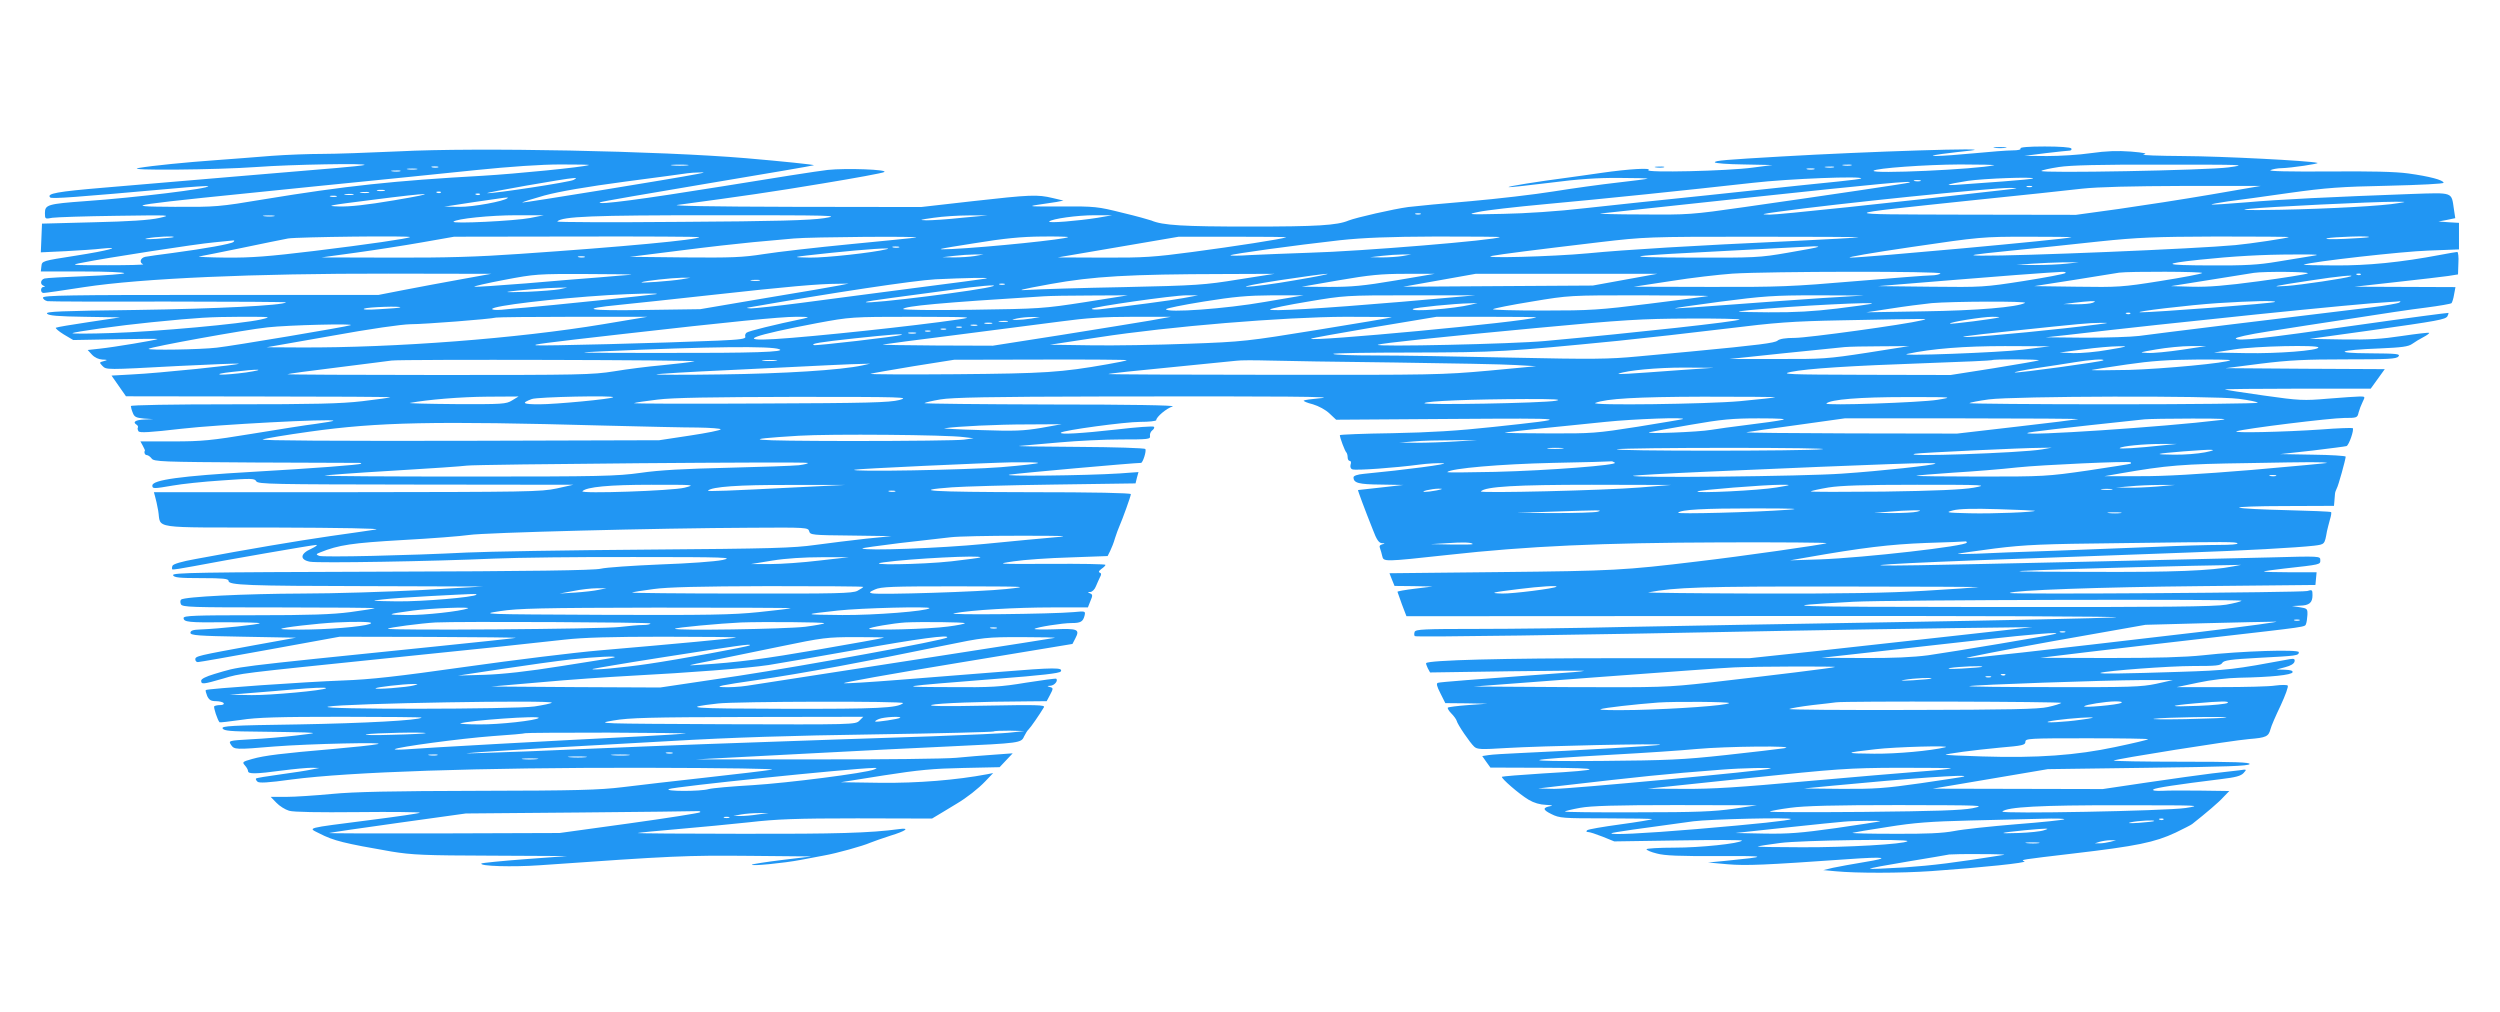 <?xml version="1.0" standalone="no"?>
<!DOCTYPE svg PUBLIC "-//W3C//DTD SVG 20010904//EN"
 "http://www.w3.org/TR/2001/REC-SVG-20010904/DTD/svg10.dtd">
<svg version="1.0" xmlns="http://www.w3.org/2000/svg"
 width="1280pt" height="518pt" viewBox="0 0 1280 518"
 preserveAspectRatio="xMidYMid meet">
<g transform="translate(0,518) scale(0.1,-0.1)"
fill="#2196f3" stroke="none">
<path d="M10213 4423 c15 -2 39 -2 55 0 15 2 2 4 -28 4 -30 0 -43 -2 -27 -4z"/>
<path d="M10345 4420 c4 -6 -12 -10 -42 -10 -26 0 -115 -7 -198 -15 -168 -16
-277 -19 -160 -3 39 5 104 13 145 17 147 17 -538 -5 -965 -30 -293 -17 -345
-21 -345 -30 0 -5 66 -10 148 -11 l147 -3 -100 -13 c-130 -18 -556 -27 -535
-13 19 13 -101 6 -240 -14 -52 -8 -129 -18 -170 -24 -167 -22 -309 -45 -306
-49 2 -2 96 8 209 22 145 19 249 26 358 25 85 0 150 -2 144 -4 -5 -2 -75 -11
-155 -20 -80 -9 -226 -29 -325 -45 -99 -16 -290 -38 -425 -50 -135 -11 -279
-25 -320 -30 -75 -10 -267 -54 -305 -69 -59 -25 -163 -31 -505 -31 -342 0
-447 6 -505 31 -11 4 -78 23 -150 40 -124 31 -138 33 -315 32 -149 -1 -172 0
-120 8 36 5 81 12 100 15 l35 7 -55 13 c-79 19 -115 17 -410 -16 l-264 -30
-656 1 c-419 1 -632 5 -590 10 328 44 487 67 744 110 164 27 305 53 313 58 24
13 -195 21 -289 11 -46 -5 -289 -43 -539 -84 -410 -66 -643 -97 -628 -82 3 3
250 46 549 96 299 50 545 92 547 94 3 3 -161 20 -347 36 -439 37 -1377 56
-1780 35 -151 -7 -327 -13 -390 -13 -63 0 -180 -4 -260 -10 -80 -7 -208 -16
-285 -22 -154 -11 -325 -28 -395 -40 -83 -14 399 -10 605 5 174 13 578 20 550
10 -5 -2 -68 -9 -140 -15 -71 -6 -312 -26 -535 -45 -223 -19 -520 -44 -660
-56 -238 -20 -293 -30 -273 -50 8 -8 127 1 632 46 95 9 175 14 177 12 12 -12
-372 -59 -631 -77 -190 -14 -205 -18 -205 -61 0 -31 1 -31 38 -24 20 3 168 8
327 10 280 4 288 4 220 -11 -47 -11 -156 -18 -335 -22 l-265 -7 -3 -74 -3 -73
128 6 c70 4 153 9 183 13 115 12 35 -10 -132 -36 -173 -27 -173 -27 -176 -54
l-3 -27 216 0 c119 0 214 -4 211 -9 -3 -4 -92 -11 -198 -15 -106 -4 -201 -9
-210 -12 -21 -6 -24 -30 -5 -37 9 -4 9 -6 0 -6 -17 -1 -17 -31 0 -31 8 0 101
13 208 30 295 45 871 70 1557 69 l527 -1 -160 -29 c-88 -16 -218 -40 -289 -54
l-128 -25 -859 0 c-725 0 -859 -2 -859 -14 0 -7 10 -15 23 -18 12 -2 293 -3
625 -2 331 0 600 -2 597 -4 -16 -16 -357 -33 -768 -39 -391 -5 -466 -8 -456
-19 8 -10 55 -14 193 -16 l181 -3 -160 -24 c-88 -13 -164 -26 -169 -29 -4 -2
14 -18 40 -34 l49 -29 218 4 c119 2 216 3 214 1 -5 -5 -227 -42 -295 -49 l-63
-7 22 -24 c14 -15 35 -24 53 -25 28 -1 29 -2 7 -8 -23 -6 -23 -7 -7 -24 21
-21 15 -21 387 -1 165 8 305 14 311 12 15 -5 -414 -49 -544 -55 l-107 -6 37
-53 37 -53 679 -1 c374 0 677 -2 675 -4 -2 -2 -67 -11 -143 -20 -110 -13 -248
-16 -662 -16 -318 0 -524 -4 -524 -9 0 -5 4 -21 10 -35 8 -21 17 -25 57 -29
l48 -3 -47 -2 c-45 -2 -61 -13 -38 -27 6 -4 8 -10 6 -14 -3 -4 -1 -12 3 -19 5
-9 58 -6 222 13 183 21 766 52 776 41 2 -2 -38 -9 -89 -16 -51 -6 -199 -30
-328 -51 -207 -34 -255 -39 -403 -39 l-168 0 12 -22 c7 -13 12 -24 11 -25 -6
-9 0 -23 9 -23 7 0 18 -8 25 -17 11 -17 50 -18 531 -21 285 -1 524 -2 532 -2
8 0 12 -2 10 -4 -6 -6 -247 -24 -559 -42 -364 -21 -510 -41 -510 -70 0 -17 6
-17 105 0 44 8 156 20 249 26 153 11 170 11 178 -4 8 -15 81 -16 816 -17 l807
-1 -85 -19 c-79 -17 -149 -18 -1074 -19 l-988 0 6 -22 c4 -13 11 -45 16 -73
16 -95 -51 -85 594 -86 339 -1 551 -5 521 -10 -27 -4 -133 -20 -235 -34 -172
-25 -415 -66 -688 -117 -73 -13 -116 -26 -119 -35 -3 -7 -3 -16 -1 -18 2 -3
51 5 109 16 156 30 610 109 628 109 9 0 -3 -9 -26 -20 -57 -25 -59 -56 -6 -66
42 -8 633 2 943 16 113 5 437 9 720 8 469 0 509 -2 450 -15 -37 -8 -176 -18
-320 -23 -140 -6 -277 -15 -305 -22 -36 -8 -345 -13 -1122 -15 -945 -3 -1072
-5 -1067 -18 5 -12 31 -15 145 -15 110 0 139 -3 139 -14 0 -22 93 -26 714 -27
l591 -2 -315 -18 c-173 -9 -450 -18 -615 -18 -287 -1 -601 -16 -618 -31 -4 -4
-5 -14 -1 -23 6 -16 48 -17 502 -17 272 0 493 -2 491 -4 -2 -2 -59 -11 -126
-20 -91 -12 -211 -16 -487 -16 -305 0 -366 -2 -366 -14 0 -21 25 -24 214 -22
97 0 176 -2 176 -5 0 -6 -205 -28 -305 -32 -37 -1 -50 -6 -50 -17 0 -13 39
-16 270 -20 l270 -5 -210 -38 c-293 -54 -305 -56 -305 -73 0 -8 6 -14 13 -14
7 0 173 29 369 65 l357 65 458 -1 c252 -1 451 -3 443 -5 -8 -2 -193 -22 -410
-44 -1087 -111 -992 -100 -1133 -141 -43 -13 -67 -25 -67 -34 0 -20 10 -19
110 10 97 29 69 25 845 105 579 59 651 67 905 95 96 11 244 15 509 15 206 0
372 -2 370 -4 -4 -4 -302 -32 -699 -66 -129 -11 -437 -49 -685 -84 -353 -50
-488 -65 -628 -70 -193 -7 -697 -42 -703 -49 -3 -2 1 -16 7 -31 10 -20 19 -26
45 -26 18 0 36 -5 39 -10 3 -6 -4 -10 -18 -10 -13 0 -26 -3 -30 -6 -5 -6 17
-71 27 -82 2 -2 51 4 109 12 82 13 195 16 517 16 228 0 411 -2 409 -4 -14 -14
-290 -29 -631 -35 -348 -5 -396 -8 -388 -21 7 -12 41 -15 182 -16 95 -1 202
-3 238 -4 63 -3 62 -3 -45 -16 -60 -7 -163 -16 -228 -19 -118 -7 -118 -7 -104
-29 17 -24 21 -25 222 -8 178 14 585 23 528 12 -23 -5 -126 -16 -230 -25 -257
-22 -349 -33 -412 -51 -50 -14 -52 -16 -37 -33 9 -10 16 -23 16 -29 0 -16 41
-15 175 3 61 8 128 14 150 14 l40 -1 -40 -8 c-22 -5 -94 -16 -160 -25 -66 -9
-122 -18 -124 -21 -3 -2 0 -9 7 -16 8 -8 53 -6 175 11 297 39 964 61 1792 60
444 -1 699 -5 665 -10 -30 -5 -181 -23 -335 -40 -154 -17 -345 -39 -425 -49
-122 -15 -240 -18 -741 -19 -442 -1 -636 -5 -750 -16 -85 -8 -190 -15 -233
-15 l-80 0 29 -30 c16 -17 45 -35 65 -41 22 -7 151 -9 353 -7 174 2 317 0 317
-3 0 -3 -116 -20 -258 -38 -334 -43 -317 -38 -257 -68 73 -38 128 -51 370 -93
105 -17 167 -20 510 -21 l390 -2 -217 -16 c-119 -9 -219 -19 -223 -22 -13 -14
159 -19 300 -9 682 48 747 51 1075 48 l315 -3 -150 -18 c-82 -10 -152 -21
-155 -24 -8 -9 164 8 248 24 42 8 97 18 122 23 63 11 199 49 235 65 17 7 63
23 103 36 82 25 103 42 45 34 -146 -20 -323 -25 -802 -24 -300 0 -541 2 -536
4 6 2 98 11 205 20 107 9 272 25 366 35 139 16 240 20 553 20 l383 -1 55 33
c30 18 62 38 71 43 51 30 112 78 147 115 l40 42 -30 -6 c-158 -30 -357 -46
-546 -44 l-204 3 220 35 c179 28 255 35 406 38 l187 4 33 35 34 36 -95 -7
c-52 -3 -140 -11 -195 -16 -55 -5 -377 -9 -715 -8 l-615 0 535 28 c294 16 643
33 775 39 344 16 354 17 368 50 7 14 17 31 23 36 10 9 57 77 79 114 7 12 -38
13 -301 8 -203 -4 -297 -3 -274 4 33 9 257 17 487 18 l102 1 16 30 c19 36 19
38 -2 43 -13 4 -12 5 5 6 20 1 41 25 30 36 -2 2 -71 -7 -153 -20 -132 -22
-179 -25 -395 -23 -278 1 -278 1 249 43 221 17 317 28 322 37 13 21 -29 21
-312 -2 -145 -11 -378 -30 -518 -41 -139 -11 -265 -19 -280 -17 -14 2 243 48
572 102 l598 99 15 29 c24 46 12 51 -108 46 -60 -2 -105 -1 -101 2 10 9 142
30 190 30 46 0 58 7 66 38 5 23 5 24 -56 18 -109 -10 -667 -16 -612 -6 91 17
317 30 502 30 l183 0 13 33 c12 28 12 33 -2 39 -14 6 -14 7 2 7 9 1 22 13 28
29 6 15 16 36 21 47 8 14 7 20 -1 23 -8 3 -5 9 8 19 12 8 21 17 21 21 0 4
-127 6 -282 5 -278 -1 -281 -1 -188 13 52 8 182 17 288 20 l193 7 13 26 c7 14
19 44 25 66 7 22 17 49 22 60 16 36 59 155 59 165 0 6 -189 10 -522 10 -498 1
-618 8 -393 25 55 4 289 11 519 14 l420 6 7 29 8 29 -97 -7 c-170 -11 -623
-16 -562 -6 42 7 636 60 672 60 9 0 29 61 22 71 -3 5 -159 10 -347 11 -188 1
-322 3 -297 5 25 2 118 10 206 18 89 8 230 15 313 15 140 0 152 1 149 18 -2 9
3 22 12 29 8 6 12 14 8 18 -4 4 -90 -2 -191 -14 -178 -20 -296 -27 -285 -16
12 12 328 55 406 55 45 0 82 4 82 9 0 16 53 61 84 70 19 6 -217 10 -623 10
-360 1 -652 4 -648 7 3 3 40 12 82 19 59 10 255 14 833 15 932 2 1216 -1 1110
-9 -43 -4 -80 -9 -83 -12 -2 -3 18 -12 47 -19 30 -9 65 -28 85 -47 l34 -32
587 4 c631 4 635 4 217 -41 -184 -20 -321 -28 -517 -32 -148 -2 -268 -7 -268
-10 0 -13 26 -82 33 -88 4 -4 7 -16 7 -26 0 -10 5 -18 11 -18 6 0 8 -8 4 -19
-3 -11 0 -21 9 -24 17 -7 221 8 341 24 45 6 101 9 125 7 38 -3 -198 -34 -407
-54 -33 -3 -53 -10 -53 -18 0 -29 26 -36 140 -37 l115 -2 -115 -13 c-63 -7
-116 -13 -117 -13 -2 -1 36 -103 76 -203 19 -51 31 -68 46 -69 18 -1 18 -2 2
-6 -13 -3 -16 -10 -11 -21 3 -10 9 -27 11 -39 7 -30 7 -30 338 6 407 45 782
62 1402 64 298 1 539 -1 535 -4 -7 -6 -440 -68 -664 -94 -371 -45 -431 -48
-1004 -54 l-570 -6 13 -33 13 -32 98 -1 97 -2 -90 -11 c-49 -6 -90 -13 -90
-16 1 -3 11 -32 23 -65 l23 -60 1877 1 c1048 1 1822 -2 1752 -7 -69 -4 -564
-15 -1100 -24 -536 -9 -1171 -20 -1410 -25 -239 -6 -578 -10 -753 -10 -277 0
-318 -2 -324 -15 -3 -9 -3 -19 1 -22 6 -6 788 5 1886 27 256 5 647 11 870 14
l405 5 -395 -44 c-217 -24 -543 -60 -724 -80 l-329 -35 -686 0 c-583 0 -954
-10 -969 -25 -2 -2 2 -13 8 -26 l12 -22 402 6 c220 3 394 4 386 2 -8 -3 -78
-9 -155 -14 -412 -30 -581 -43 -593 -47 -9 -3 -6 -17 13 -54 l25 -50 108 -1
107 -2 -98 -7 c-54 -4 -101 -10 -104 -13 -3 -3 5 -17 18 -30 13 -13 25 -30 27
-37 4 -19 69 -114 90 -133 15 -14 35 -15 162 -7 183 11 797 24 790 17 -5 -5
-420 -29 -725 -43 -66 -3 -135 -7 -153 -10 l-33 -5 21 -30 21 -29 277 -1 c310
-1 308 -11 -8 -29 -113 -7 -207 -15 -210 -17 -7 -6 88 -89 137 -118 27 -16 58
-25 90 -26 27 -1 37 -4 23 -6 -43 -8 -42 -19 3 -41 42 -21 57 -22 282 -22 131
0 236 -2 234 -4 -3 -3 -76 -15 -164 -27 -88 -12 -164 -25 -169 -30 -6 -6 -4
-9 5 -9 9 0 42 -11 75 -24 l59 -24 330 5 c182 3 327 3 324 -1 -14 -15 -213
-36 -346 -36 -78 0 -143 -4 -143 -8 0 -5 24 -15 53 -22 39 -11 118 -14 312
-13 261 1 266 -2 35 -25 l-85 -8 100 -9 c96 -8 189 -4 616 26 195 14 226 8 84
-15 -60 -10 -132 -23 -160 -29 l-50 -12 65 -6 c104 -10 330 -10 489 1 257 18
496 43 476 50 -22 8 -21 8 250 40 325 38 417 57 524 107 41 20 79 39 85 44 71
56 137 112 160 138 l30 31 -145 2 c-79 1 -169 1 -199 -1 -34 -1 -51 1 -45 7 9
8 120 25 347 53 75 9 101 16 115 31 18 20 17 20 -22 14 -22 -3 -85 -10 -140
-16 -55 -7 -203 -27 -330 -46 l-229 -34 -436 1 -435 1 295 50 295 50 514 7
c398 5 515 9 519 19 3 9 -71 12 -349 12 -194 0 -350 3 -347 6 9 8 599 102 693
110 88 7 100 13 110 51 3 14 27 69 52 121 24 52 41 98 36 102 -4 4 -33 4 -63
0 -30 -5 -156 -8 -280 -8 l-225 0 110 23 c64 14 152 24 210 25 163 3 268 14
273 28 2 8 -10 12 -40 13 l-43 1 45 12 c28 7 46 18 48 29 3 13 -2 16 -25 12
-286 -53 -314 -57 -568 -65 -272 -9 -417 -11 -400 -5 30 11 352 35 473 35 119
0 142 2 150 16 8 13 40 18 188 26 193 10 204 11 204 29 0 15 -296 6 -490 -16
-96 -10 -236 -14 -485 -14 l-350 1 240 29 c132 16 418 49 635 74 505 58 480
54 487 71 3 7 6 28 7 46 1 31 -1 33 -39 39 l-40 6 40 2 c49 1 65 15 65 54 0
27 -2 29 -27 21 -29 -8 -1531 -18 -1523 -10 15 14 463 30 975 35 l590 6 3 33
3 32 -137 0 c-76 0 -135 2 -133 4 2 2 49 9 104 15 188 21 185 20 185 43 0 21
-1 21 -257 14 -403 -10 -1500 -35 -1798 -40 -412 -7 -152 10 535 34 316 12
697 25 845 31 285 10 555 25 643 35 55 7 54 6 66 74 3 14 10 40 15 59 6 19 9
37 6 39 -3 3 -105 7 -227 10 -123 3 -232 8 -243 13 -11 4 94 8 233 8 l252 1 2
23 c1 12 2 29 3 37 0 8 5 21 9 29 8 12 45 147 46 163 0 4 -75 9 -167 10 l-168
3 164 18 c90 11 169 21 175 23 13 5 40 84 32 92 -3 2 -76 0 -163 -7 -188 -13
-463 -19 -431 -9 44 14 482 68 550 68 66 0 68 1 74 28 4 15 13 39 21 55 13 26
13 27 -14 27 -15 0 -88 -5 -162 -11 -128 -11 -147 -10 -331 16 -107 15 -197
29 -199 31 -2 2 165 4 371 4 l376 0 36 50 36 50 -408 2 -407 3 180 23 c145 18
229 22 436 22 216 0 259 2 269 15 11 13 -6 15 -146 16 -195 1 -163 17 51 25
111 5 145 9 165 23 14 10 40 26 58 35 19 10 32 20 29 22 -2 2 -64 -5 -138 -16
-105 -16 -171 -20 -304 -18 l-170 3 310 43 c353 50 385 56 396 73 4 8 6 15 5
17 -2 1 -210 -26 -462 -62 -496 -71 -618 -84 -627 -69 -3 5 68 21 166 36 95
15 287 45 427 66 140 22 311 48 380 56 69 9 128 19 132 23 3 4 10 24 13 45 l7
37 -258 1 -259 1 215 24 c118 13 237 27 265 31 l50 8 2 58 c2 31 -1 57 -6 57
-5 0 -44 -7 -87 -15 -201 -38 -370 -55 -538 -54 -94 0 -166 2 -161 4 38 15
508 68 638 72 l157 6 0 68 0 68 -52 3 -53 4 43 8 43 9 -7 46 c-13 89 -1 85
-213 78 -408 -15 -684 -28 -850 -43 -96 -8 -175 -13 -178 -11 -2 2 36 9 84 16
49 6 189 25 313 43 193 27 265 32 508 37 166 4 282 10 283 15 0 14 -72 33
-181 48 -65 9 -195 12 -410 10 -201 -1 -308 1 -295 7 11 5 37 10 57 10 47 1
197 23 183 27 -37 11 -491 34 -685 35 -129 1 -221 4 -205 8 22 5 5 9 -65 15
-68 5 -126 3 -204 -8 -60 -9 -162 -15 -225 -15 l-116 1 110 14 c61 7 116 13
123 13 7 1 10 6 7 11 -4 6 -60 10 -136 10 -84 0 -128 -4 -124 -10z m-7330 -85
c-29 -11 -375 -45 -545 -55 -450 -25 -704 -52 -1116 -120 -233 -39 -249 -40
-460 -39 -293 2 -271 5 711 104 303 30 676 68 830 84 175 18 338 29 435 29 85
0 151 -1 145 -3z m503 -2 c-21 -2 -55 -2 -75 0 -21 2 -4 4 37 4 41 0 58 -2 38
-4z m5960 0 c-10 -2 -28 -2 -40 0 -13 2 -5 4 17 4 22 1 32 -1 23 -4z m732 1
c-88 -21 -635 -46 -617 -28 13 13 265 31 442 32 105 0 183 -2 175 -4z m1200
-11 c-110 -15 -971 -31 -958 -18 3 4 44 13 90 20 59 9 211 13 528 12 426 0
441 0 340 -14z m-9167 0 c-7 -2 -21 -2 -30 0 -10 3 -4 5 12 5 17 0 24 -2 18
-5z m7145 0 c-10 -2 -28 -2 -40 0 -13 2 -5 4 17 4 22 1 32 -1 23 -4z m-7255
-10 c-13 -2 -33 -2 -45 0 -13 2 -3 4 22 4 25 0 35 -2 23 -4z m7155 0 c-10 -2
-26 -2 -35 0 -10 3 -2 5 17 5 19 0 27 -2 18 -5z m-7240 -10 c-10 -2 -28 -2
-40 0 -13 2 -5 4 17 4 22 1 32 -1 23 -4z m1522 -14 c-117 -23 -893 -149 -896
-146 -2 2 49 18 113 36 78 21 218 45 413 71 162 21 306 41 320 43 14 2 41 4
60 4 32 1 31 0 -10 -8z m-633 -30 c-18 -11 -404 -70 -442 -68 -21 1 404 76
440 77 19 1 19 1 2 -9z m6592 7 c-2 -2 -53 -9 -114 -15 -60 -6 -148 -15 -195
-20 -47 -5 -263 -28 -480 -51 -217 -22 -498 -52 -625 -66 -137 -16 -307 -27
-420 -29 -182 -4 -187 -3 -125 10 36 8 191 26 345 40 296 27 711 70 1060 109
183 21 568 36 554 22z m880 0 c-2 -2 -71 -9 -154 -15 -82 -6 -181 -13 -220
-16 -90 -7 -74 1 40 19 81 12 345 22 334 12z m-576 -13 c-7 -2 -21 -2 -30 0
-10 3 -4 5 12 5 17 0 24 -2 18 -5z m-58 -8 c-11 -4 -400 -62 -842 -125 -272
-39 -290 -40 -525 -38 -134 0 -229 3 -213 5 17 2 361 39 765 82 654 70 848 88
815 76z m628 -22 c-7 -2 -19 -2 -25 0 -7 3 -2 5 12 5 14 0 19 -2 13 -5z m917
-39 c-140 -24 -353 -57 -473 -74 l-218 -30 -577 1 c-666 2 -668 -2 52 74 237
24 487 51 556 59 85 9 252 13 520 14 l395 0 -255 -44z m-1055 24 c-578 -66
-1161 -128 -1205 -127 -48 1 -43 3 45 15 304 42 1090 122 1185 122 49 -1 47
-2 -25 -10z m-8297 -5 c-10 -2 -26 -2 -35 0 -10 3 -2 5 17 5 19 0 27 -2 18 -5z
m-80 -10 c-10 -2 -28 -2 -40 0 -13 2 -5 4 17 4 22 1 32 -1 23 -4z m369 1 c-3
-3 -12 -4 -19 -1 -8 3 -5 6 6 6 11 1 17 -2 13 -5z m-449 -11 c-10 -2 -28 -2
-40 0 -13 2 -5 4 17 4 22 1 32 -1 23 -4z m207 -29 c-136 -23 -226 -33 -280
-31 -72 2 -57 5 165 33 319 41 365 40 115 -2z m442 30 c-3 -3 -12 -4 -19 -1
-8 3 -5 6 6 6 11 1 17 -2 13 -5z m-734 -11 c-7 -2 -21 -2 -30 0 -10 3 -4 5 12
5 17 0 24 -2 18 -5z m876 -7 c-16 -16 -178 -46 -246 -45 l-78 1 150 23 c170
25 180 27 174 21z m9681 -26 c-76 -14 -353 -29 -605 -34 -180 -3 -219 -2 -155
5 90 10 629 36 740 36 63 0 64 0 20 -7z m-5007 -57 c-7 -2 -19 -2 -25 0 -7 3
-2 5 12 5 14 0 19 -2 13 -5z m-5870 -10 c-13 -2 -35 -2 -50 0 -16 2 -5 4 22 4
28 0 40 -2 28 -4z m1312 -9 c-76 -15 -404 -31 -393 -19 14 15 188 33 323 33
l140 0 -70 -14z m1505 -1 c-72 -11 -248 -16 -735 -19 -352 -3 -636 -2 -632 2
26 26 176 32 807 32 609 0 648 -1 560 -15z m705 2 c-71 -8 -152 -13 -180 -13
-43 1 -37 3 35 13 47 7 128 12 180 12 l95 0 -130 -12z m695 0 c-100 -16 -257
-29 -248 -19 15 14 143 32 233 32 l90 0 -75 -13z m-4731 -99 c-2 -2 -42 -6
-89 -9 -52 -3 -69 -2 -45 3 42 8 141 13 134 6z m1210 0 c-8 -7 -212 -37 -491
-71 -232 -28 -319 -35 -450 -34 -90 1 -152 4 -138 6 14 2 111 22 215 43 105
22 213 44 240 49 47 8 633 15 624 7z m1481 0 c0 -13 -392 -50 -920 -86 -211
-15 -380 -20 -650 -19 l-365 1 175 24 c96 13 249 37 340 53 l165 29 628 1
c345 1 627 -1 627 -3z m1110 -2 c-8 -2 -159 -17 -335 -34 -176 -17 -376 -40
-445 -51 -107 -17 -166 -19 -405 -17 l-280 3 255 32 c140 18 309 37 375 43 66
6 161 15 210 19 86 8 656 12 625 5z m779 2 c-12 -11 -399 -51 -594 -61 -94 -4
-86 -2 110 29 159 26 244 34 349 35 77 1 137 -1 135 -3z m1116 -1 c-21 -9
-268 -47 -479 -75 -195 -26 -249 -30 -456 -29 l-235 1 310 53 310 53 280 0
c154 0 276 -1 270 -3z m1094 1 c-15 -15 -713 -73 -974 -80 -110 -4 -247 -9
-305 -12 -58 -4 -103 -4 -100 -1 7 7 329 51 560 77 123 13 249 18 494 19 181
0 327 -1 325 -3z m1836 -1 c-5 -2 -165 -11 -355 -20 -479 -22 -836 -43 -1030
-62 -179 -17 -566 -27 -490 -13 50 9 196 28 550 70 231 27 246 28 785 28 303
0 546 -1 540 -3z m1090 0 c-27 -10 -1066 -105 -1132 -104 -26 1 114 25 312 54
353 52 365 53 595 53 129 0 231 -1 225 -3z m1114 1 c-5 -5 -198 -34 -274 -41
-203 -19 -1101 -56 -1300 -54 -77 1 -55 5 145 25 129 13 336 34 460 48 193 20
279 24 599 25 206 0 372 -1 370 -3z m410 0 c-2 -2 -58 -6 -124 -9 -68 -3 -107
-2 -90 3 29 7 222 14 214 6z m-10934 -25 c-12 -10 -145 -34 -310 -56 -66 -8
-130 -18 -142 -20 -25 -6 -31 -30 -10 -38 6 -3 -76 -5 -183 -5 -188 0 -193 1
-129 13 124 25 584 96 674 104 50 5 94 9 100 10 6 0 6 -2 0 -8z m3408 -28 c-7
-2 -21 -2 -30 0 -10 3 -4 5 12 5 17 0 24 -2 18 -5z m4706 3 c-3 -3 -73 -16
-156 -30 -143 -25 -168 -26 -494 -25 -396 2 -364 7 246 38 198 10 371 19 384
20 13 0 22 -1 20 -3z m-4769 -12 c-73 -18 -312 -44 -393 -43 -102 2 -101 2
103 24 181 19 333 29 290 19z m450 -35 c-25 -4 -72 -7 -105 -7 l-60 1 60 7
c33 4 80 7 105 7 l45 0 -45 -8z m2190 0 c-25 -4 -72 -7 -105 -7 l-60 1 60 7
c33 4 80 7 105 7 l45 0 -45 -8z m4655 0 c-33 -5 -113 -18 -177 -29 -95 -16
-160 -20 -345 -19 -237 1 -249 8 -53 29 170 18 325 27 485 27 126 1 140 -1 90
-8z m-8842 -6 c-7 -2 -21 -2 -30 0 -10 3 -4 5 12 5 17 0 24 -2 18 -5z m7587
-33 c-36 -4 -108 -7 -160 -7 l-95 1 80 6 c44 3 116 6 160 7 l80 0 -65 -7z
m-645 -50 c-3 -5 -25 -10 -48 -10 -23 0 -199 -14 -392 -30 -317 -27 -387 -30
-740 -29 l-390 1 190 29 c105 17 246 33 315 38 190 12 1072 13 1065 1z m640 2
c-6 -5 -102 -23 -215 -41 -199 -31 -212 -32 -475 -29 l-270 3 405 33 c223 18
428 34 455 35 28 2 63 4 80 5 16 1 25 -2 20 -6z m700 0 c-6 -5 -102 -23 -215
-41 -194 -31 -217 -32 -425 -29 l-220 3 205 32 c113 18 216 35 230 37 52 7
434 6 425 -2z m540 -2 c-11 -5 -123 -23 -250 -40 -170 -23 -259 -30 -340 -28
l-110 3 200 32 c110 18 211 34 225 36 52 8 295 6 275 -3z m-8585 -7 c-19 -1
-91 -7 -160 -13 -69 -5 -239 -19 -378 -31 -138 -11 -257 -19 -263 -17 -6 2 63
18 153 35 157 30 172 31 423 30 143 0 244 -2 225 -4z m3110 -24 c-172 -28
-214 -31 -585 -39 -220 -4 -438 -11 -485 -14 -72 -5 -54 0 110 30 217 39 396
50 890 51 l255 1 -185 -29z m290 -4 c-107 -19 -217 -33 -245 -33 -28 0 43 14
165 33 118 18 229 33 245 33 17 0 -58 -15 -165 -33z m515 -1 c-166 -28 -224
-33 -340 -33 l-140 1 190 33 c156 27 217 33 340 33 l150 0 -200 -34z m1175 4
l-165 -30 -485 -3 -485 -3 185 33 185 33 465 0 465 0 -165 -30z m3767 26 c-3
-3 -12 -4 -19 -1 -8 3 -5 6 6 6 11 1 17 -2 13 -5z m-52 -9 c-24 -10 -257 -44
-325 -49 -96 -6 -72 -1 120 28 141 22 231 30 205 21z m-8545 -15 c-57 -9 -218
-21 -205 -15 15 7 154 22 205 23 l45 0 -45 -8z m1560 4 c-8 -2 -175 -24 -370
-49 -195 -26 -456 -59 -580 -76 -123 -16 -238 -28 -255 -28 -27 2 -27 2 -5 6
422 74 839 137 950 143 149 7 283 10 260 4z m-1162 -11 c-10 -2 -28 -2 -40 0
-13 2 -5 4 17 4 22 1 32 -1 23 -4z m412 -24 c-25 -5 -196 -35 -380 -65 l-335
-57 -280 -4 c-298 -5 -349 5 -135 26 69 7 287 30 485 52 370 41 539 56 635 56
l55 1 -45 -9z m843 4 c-7 -2 -19 -2 -25 0 -7 3 -2 5 12 5 14 0 19 -2 13 -5z
m-58 -8 c-52 -20 -640 -93 -652 -82 -2 3 58 12 134 22 76 10 210 28 298 40
145 21 246 29 220 20z m-2220 -16 c-22 -4 -96 -10 -165 -13 -69 -2 -114 -3
-100 0 38 7 209 21 260 21 l45 1 -40 -9z m495 -25 c-19 -4 -568 -61 -670 -69
-41 -3 -96 -8 -122 -11 -27 -2 -48 -1 -48 4 0 16 319 54 595 71 136 8 271 11
245 5z m2195 -41 c-213 -33 -231 -34 -578 -39 -206 -3 -356 -1 -353 4 9 15
189 32 721 65 28 2 136 4 240 4 l190 1 -220 -35z m505 21 c-62 -12 -277 -40
-432 -58 -21 -2 -38 -1 -38 3 0 9 415 69 485 69 l60 0 -75 -14z m415 -20
c-198 -35 -505 -57 -505 -37 0 4 87 22 193 39 155 25 223 31 352 32 l160 0
-200 -34z m704 1 c-410 -35 -688 -51 -676 -39 5 5 92 23 195 40 184 31 192 32
522 32 l335 0 -376 -33z m1566 29 c-11 -2 -146 -20 -300 -39 -256 -32 -302
-35 -544 -35 -145 0 -261 3 -257 7 4 4 94 22 199 39 191 32 193 32 557 32 201
-1 356 -2 345 -4z m585 -10 c-118 -8 -331 -23 -472 -34 -141 -11 -267 -19
-280 -19 -13 1 90 16 227 34 223 29 276 33 495 33 l245 -1 -215 -13z m1038
-25 c-42 -22 -245 -39 -518 -43 l-295 -5 125 19 c69 11 163 23 210 28 105 9
495 11 478 1z m347 1 c-11 -5 -49 -8 -85 -8 l-65 1 55 7 c30 4 69 7 85 8 25 0
27 -1 10 -8z m933 4 c-7 -7 -627 -54 -688 -53 -51 2 255 38 395 47 172 11 300
14 293 6z m637 -3 c-6 -4 -71 -16 -145 -25 -442 -53 -1126 -137 -1188 -146
-40 -5 -164 -9 -275 -9 l-202 2 110 12 c528 62 1502 162 1640 168 33 2 62 4
65 5 2 1 0 -2 -5 -7z m-4755 -11 c-87 -21 -311 -38 -296 -22 7 7 215 28 291
29 l40 1 -35 -8z m2050 4 c-8 -2 -87 -13 -176 -24 -117 -14 -213 -20 -350 -19
-176 2 -183 2 -99 11 223 22 681 45 625 32z m-7531 -18 c-2 -2 -49 -6 -104 -9
-61 -4 -92 -3 -80 3 19 8 193 14 184 6z m8858 -32 c-3 -3 -12 -4 -19 -1 -8 3
-5 6 6 6 11 1 17 -2 13 -5z m-9572 -30 c-98 -22 -534 -62 -760 -69 -116 -4
-207 -4 -204 -1 7 7 242 40 404 56 252 25 295 27 455 28 162 0 164 0 105 -14z
m1753 -24 c-438 -73 -1065 -121 -1548 -119 l-175 1 330 58 c204 37 359 59 407
60 72 0 405 26 438 34 8 2 186 4 395 4 l380 0 -227 -38z m1027 29 c-149 -31
-282 -64 -292 -72 -6 -4 -10 -14 -7 -21 4 -11 -26 -15 -138 -20 -277 -12 -913
-28 -933 -24 -21 4 32 11 445 58 543 62 807 88 885 88 69 0 74 -1 40 -9z m790
-5 c-225 -33 -741 -88 -937 -100 -200 -12 -119 18 217 82 169 31 172 32 490
32 304 -1 316 -1 230 -14z m375 5 c-25 -4 -58 -7 -75 -7 -29 1 -29 1 5 8 19 4
53 7 75 7 l40 0 -45 -8z m610 -10 c-58 -10 -263 -43 -456 -74 l-351 -55 -289
1 c-159 1 -282 3 -274 5 8 2 177 24 375 49 198 26 439 57 535 69 132 18 223
24 370 24 l195 0 -105 -19z m1235 16 c-5 -2 -176 -31 -380 -64 -358 -58 -380
-61 -660 -71 -159 -6 -384 -10 -500 -8 l-210 3 250 38 c363 56 949 104 1265
105 135 0 241 -1 235 -3z m740 0 c-57 -23 -1171 -127 -1152 -109 3 3 148 29
324 59 l318 53 260 0 c143 0 256 -1 250 -3z m2370 0 c-19 -7 -247 -36 -251
-32 -7 7 166 35 216 35 25 0 41 -1 35 -3z m-1328 -11 c-9 -10 -527 -67 -997
-110 -157 -15 -882 -31 -855 -19 20 8 304 38 805 85 456 43 546 48 784 49 148
1 267 -2 263 -5z m933 -4 c-90 -22 -586 -90 -651 -90 -47 0 -78 -5 -88 -14
-15 -12 -88 -22 -446 -56 -55 -5 -176 -16 -270 -25 -148 -14 -229 -15 -649 -6
-264 6 -575 11 -692 11 -117 0 -215 3 -218 8 -2 4 181 7 407 7 430 1 484 4
1052 60 138 14 385 42 550 62 259 32 340 38 595 43 461 9 450 9 410 0z m-4682
-7 c-10 -2 -28 -2 -40 0 -13 2 -5 4 17 4 22 1 32 -1 23 -4z m-80 -10 c-10 -2
-26 -2 -35 0 -10 3 -2 5 17 5 19 0 27 -2 18 -5z m5662 -4 c-194 -25 -559 -61
-655 -64 -79 -3 -19 6 210 30 370 39 393 41 460 42 47 0 46 0 -15 -8z m-8945
-4 c-21 -8 -603 -106 -685 -115 -84 -10 -357 -14 -349 -6 10 10 494 98 609
110 110 12 451 20 425 11z m3208 -2 c-7 -2 -21 -2 -30 0 -10 3 -4 5 12 5 17 0
24 -2 18 -5z m-80 -10 c-7 -2 -19 -2 -25 0 -7 3 -2 5 12 5 14 0 19 -2 13 -5z
m-80 -10 c-7 -2 -19 -2 -25 0 -7 3 -2 5 12 5 14 0 19 -2 13 -5z m-80 -10 c-7
-2 -19 -2 -25 0 -7 3 -2 5 12 5 14 0 19 -2 13 -5z m-75 -10 c-10 -2 -26 -2
-35 0 -10 3 -2 5 17 5 19 0 27 -2 18 -5z m-73 -8 c-22 -8 -436 -56 -447 -52
-20 7 25 15 212 35 168 18 256 25 235 17z m-625 -73 c37 -14 -131 -20 -600
-19 -427 0 -475 1 -310 8 563 25 867 28 910 11z m5570 -18 c-202 -31 -229 -33
-460 -32 l-245 0 275 29 c151 15 293 30 315 32 22 2 105 4 185 4 l145 1 -215
-34z m799 16 c-116 -15 -656 -35 -594 -22 126 27 293 40 500 40 l230 -1 -136
-17z m436 -1 c-60 -11 -141 -18 -180 -17 l-70 3 120 16 c66 9 147 16 180 16
55 1 52 -1 -50 -18z m375 0 c-69 -10 -147 -18 -175 -16 -46 2 -43 3 45 18 52
9 131 17 175 17 l80 0 -125 -19z m700 12 c0 -16 -210 -32 -370 -29 l-165 3
105 16 c108 17 430 24 430 10z m-8315 -71 c-22 -5 -96 -13 -165 -20 -69 -6
-179 -20 -245 -31 -111 -18 -178 -19 -899 -19 -429 0 -777 2 -775 4 2 2 119
18 259 35 140 18 264 33 275 35 45 7 1587 3 1550 -4z m418 3 c-18 -2 -48 -2
-65 0 -18 2 -4 4 32 4 36 0 50 -2 33 -4z m1796 3 c-2 -3 -47 -12 -99 -21 -238
-42 -318 -47 -775 -51 -247 -2 -445 -1 -438 2 7 3 106 20 220 39 l208 33 444
1 c244 1 442 -1 440 -3z m1371 -12 c283 -4 562 -9 620 -13 l105 -6 -245 -23
c-234 -21 -284 -22 -1100 -21 -470 0 -850 2 -845 4 6 3 147 18 315 34 168 17
321 32 340 34 19 3 94 3 165 1 72 -2 362 -7 645 -10z m3299 11 c-3 -2 -106
-20 -229 -40 l-223 -35 -441 1 c-392 1 -434 3 -376 15 85 17 299 31 700 45
179 6 327 13 329 15 6 6 245 5 240 -1z m330 0 c-7 -7 -440 -66 -453 -62 -6 2
43 12 109 22 66 10 154 23 195 30 77 13 157 19 149 10z m650 1 c-13 -14 -344
-45 -519 -50 -113 -2 -198 -3 -190 0 8 2 89 15 180 28 123 18 212 24 349 25
101 1 182 -1 180 -3z m-7004 -27 c-111 -24 -402 -42 -720 -46 -187 -3 -338 -2
-335 0 3 3 169 13 370 22 201 10 430 21 510 25 80 4 161 7 180 7 l35 1 -40 -9z
m4185 -24 c-269 -20 -326 -23 -312 -18 44 17 198 31 332 31 l155 -1 -175 -12z
m-7340 -12 c-52 -7 -111 -12 -130 -11 -21 2 4 8 60 14 136 16 182 14 70 -3z
m1362 -143 c-30 -19 -49 -20 -290 -19 -141 1 -246 4 -233 6 90 17 260 31 396
32 l160 1 -33 -20z m517 16 c-8 -9 -295 -36 -377 -36 -87 0 -95 6 -39 27 30
11 427 19 416 9z m1466 -14 c-51 -13 -162 -16 -715 -18 -360 -2 -650 -1 -644
2 7 3 61 11 120 18 78 10 277 13 704 14 556 0 591 -1 535 -16z m4484 14 c-2
-2 -84 -11 -181 -20 -166 -15 -773 -23 -740 -9 55 22 210 31 551 32 206 0 372
-1 370 -3z m831 -13 c-86 -14 -580 -31 -569 -19 20 21 173 33 404 33 248 0
249 0 165 -14z m1543 5 c53 -7 97 -16 97 -20 0 -4 -334 -8 -742 -8 -408 0
-739 3 -735 6 3 3 48 12 99 19 129 17 1145 20 1281 3z m-3498 -10 c-66 -12
-682 -23 -672 -12 10 11 245 20 522 21 147 0 187 -2 150 -9z m650 -94 c-5 -2
-109 -19 -231 -39 -209 -33 -234 -35 -455 -34 -129 0 -229 2 -224 4 6 2 87 11
180 21 94 9 244 25 335 34 144 15 423 25 395 14z m510 -4 c-22 -5 -101 -16
-175 -25 -74 -9 -160 -21 -190 -26 -61 -11 -347 -22 -315 -12 11 3 106 20 210
38 160 28 216 33 350 33 107 0 147 -3 120 -8z m1515 4 c-8 -2 -151 -20 -318
-39 l-302 -35 -548 1 c-301 1 -540 3 -530 6 9 2 126 19 260 37 l243 34 605 0
c333 0 598 -2 590 -4z m725 -5 c-287 -35 -1000 -82 -985 -66 5 5 157 23 600
70 19 2 130 4 245 4 162 0 194 -2 140 -8z m-8270 -28 c198 -5 413 -10 478 -10
64 -1 117 -5 117 -9 0 -5 -71 -19 -157 -32 l-158 -24 -1025 -3 c-630 -1 -1017
1 -1005 7 11 5 119 23 241 40 350 49 634 55 1509 31z m2235 -12 c-90 -15 -135
-17 -310 -11 -113 3 -196 8 -185 9 61 10 273 20 425 20 l175 1 -105 -19z
m-395 -47 l50 -6 -50 -7 c-27 -4 -288 -7 -580 -7 -528 1 -592 7 -265 27 162
10 758 5 845 -7z m2520 -22 c-60 -4 -150 -7 -200 -7 l-90 1 75 6 c41 4 131 6
200 6 l125 1 -110 -7z m3620 -20 c-128 -14 -228 -20 -222 -14 10 10 122 21
212 21 l80 0 -70 -7z m-3078 -17 c-20 -2 -52 -2 -70 0 -17 2 0 4 38 4 39 0 53
-2 32 -4z m1333 -3 c-85 -10 -1096 -10 -1050 0 19 4 278 7 575 7 297 0 511 -3
475 -7z m1125 -1 c-105 -18 -739 -40 -649 -22 25 5 555 30 639 30 l60 1 -50
-9z m835 -15 c-36 -7 -108 -13 -160 -12 -110 1 -97 5 50 17 156 12 187 11 110
-5z m-7200 -66 c-30 -3 -194 -9 -365 -13 -219 -5 -350 -12 -445 -26 -123 -17
-202 -19 -879 -19 -409 0 -742 2 -740 5 3 2 160 14 350 25 189 11 360 23 379
26 43 7 1731 21 1745 14 6 -3 -15 -8 -45 -12z m1035 -10 c-172 -14 -784 -25
-750 -13 14 5 664 35 810 38 66 1 125 0 130 -3 6 -3 -80 -13 -190 -22z m3143
23 c20 -12 -335 -40 -613 -47 -137 -3 -248 -4 -245 -1 18 19 273 41 540 47
162 3 297 7 300 8 3 1 11 -2 18 -7z m2641 -5 c-2 -2 -101 -17 -219 -35 -208
-30 -226 -31 -549 -31 -184 0 -332 2 -330 4 2 2 87 9 189 16 102 6 250 18 330
27 125 13 567 33 579 26 2 -2 2 -5 0 -7z m1006 4 c6 -1 -168 -17 -385 -36
-269 -22 -452 -33 -575 -32 l-180 0 80 14 c243 42 315 48 660 53 329 6 375 6
400 1z m-2006 -4 c-9 -8 -273 -37 -478 -51 -194 -14 -1082 -23 -1070 -11 2 2
173 12 379 21 937 41 1178 49 1169 41z m1744 -63 c-7 -2 -21 -2 -30 0 -10 3
-4 5 12 5 17 0 24 -2 18 -5z m-8148 -60 c-63 -16 -537 -32 -523 -18 21 22 138
33 353 33 224 0 228 0 170 -15z m575 2 c-349 -18 -461 -22 -455 -17 19 20 158
30 415 29 l285 0 -245 -12z m4315 -1 c-183 -15 -823 -30 -813 -20 22 25 182
34 568 34 l405 -1 -160 -13z m700 0 c-87 -15 -414 -31 -404 -20 7 7 341 34
429 34 54 0 54 -1 -25 -14z m1010 -1 c-57 -10 -192 -16 -460 -20 -209 -2 -377
-2 -374 1 3 3 43 12 90 20 62 10 182 14 454 14 354 0 367 -1 290 -15z m940 6
c-49 -4 -117 -7 -150 -6 l-60 1 70 6 c39 4 106 7 150 7 l80 0 -90 -8z m-3690
-20 c-51 -10 -92 -10 -50 1 17 4 44 8 60 8 25 0 24 -2 -10 -9z m3458 4 c-13
-2 -35 -2 -50 0 -16 2 -5 4 22 4 28 0 40 -2 28 -4z m-6230 -10 c-7 -2 -21 -2
-30 0 -10 3 -4 5 12 5 17 0 24 -2 18 -5z m4572 -93 c-174 -13 -570 -23 -563
-15 15 16 131 22 393 22 196 0 243 -2 170 -7z m1263 -5 c8 -7 -217 -16 -333
-13 -121 3 -127 4 -85 15 31 8 104 10 230 6 102 -3 186 -7 188 -8z m-2238 -5
c-14 -4 -113 -7 -220 -7 l-195 1 170 6 c269 9 273 9 245 0z m1635 0 c-16 -4
-73 -7 -125 -7 l-95 1 75 6 c41 4 98 7 125 7 42 1 45 -1 20 -7z m1043 -7 c-15
-2 -42 -2 -60 0 -18 2 -6 4 27 4 33 0 48 -2 33 -4z m-6715 -93 c5 -19 15 -20
214 -22 l208 -3 -130 -13 c-71 -8 -188 -22 -260 -32 -114 -16 -221 -19 -865
-24 -404 -3 -818 -10 -920 -15 -297 -15 -736 -25 -756 -17 -17 7 -17 9 6 18
94 38 162 48 421 63 148 8 301 20 341 26 78 12 961 35 1444 37 283 2 292 1
297 -18z m1257 -31 c-58 -5 -220 -20 -360 -34 -226 -22 -612 -36 -625 -23 -3
2 82 14 188 27 105 12 224 26 262 30 39 5 198 8 355 8 233 0 266 -1 180 -8z
m2140 -35 c0 -2 -48 -3 -107 -2 l-108 2 85 5 c80 6 130 4 130 -5z m2530 8 c0
-18 -529 -78 -750 -86 l-155 -5 80 14 c289 51 432 68 615 75 107 3 198 7 203
8 4 1 7 -2 7 -6z m1386 -4 c4 -5 -37 -8 -92 -8 -55 0 -203 -4 -329 -10 -127
-5 -360 -14 -520 -20 -159 -5 -337 -12 -395 -15 -58 -2 -100 -2 -95 0 6 2 91
14 190 27 153 19 247 23 635 27 580 8 597 7 606 -1z m-7261 -88 c-82 -10 -195
-18 -250 -18 l-100 0 110 18 c67 11 165 17 250 17 l140 0 -150 -17z m824 16
c-2 -2 -69 -11 -148 -20 -154 -17 -461 -21 -346 -5 136 19 507 38 494 25z
m6414 -46 c-111 -22 -303 -30 -728 -28 -415 1 -441 2 -260 9 164 7 812 24 985
26 l45 1 -42 -8z m-7013 -105 c0 -2 -13 -11 -30 -20 -25 -13 -106 -15 -597
-14 -312 0 -563 3 -557 5 6 3 55 11 110 18 71 10 238 14 587 15 268 0 487 -1
487 -4z m730 -11 c-127 -14 -648 -30 -685 -22 -17 4 -14 7 15 20 30 14 88 16
415 16 374 -1 378 -1 255 -14z m2819 12 c-9 -9 -223 -36 -277 -35 -71 2 -54 6
84 23 112 14 200 19 193 12z m2161 -2 c-14 -2 -139 -11 -279 -19 -181 -11
-420 -15 -845 -14 -325 1 -580 4 -567 6 138 26 275 31 976 30 407 0 729 -2
715 -3z m-7065 -14 c-22 -5 -76 -11 -120 -14 l-80 -5 70 13 c39 8 93 14 120
14 l50 0 -40 -8z m-626 -25 c-14 -13 -272 -35 -404 -34 -138 2 -144 3 -75 10
41 5 149 12 240 17 230 12 244 13 239 7z m9038 -31 c-4 -4 -39 -13 -79 -20
-57 -10 -314 -13 -1193 -12 -1090 1 -1151 3 -715 27 183 10 1996 14 1987 5z
m-9082 -39 c-37 -15 -222 -35 -307 -34 -116 1 -114 4 27 23 89 12 305 20 280
11z m1654 1 c-2 -2 -76 -11 -164 -20 -135 -14 -261 -16 -795 -14 -628 3 -634
3 -530 19 89 14 213 17 799 18 382 0 692 -1 690 -3z m710 0 c-15 -15 -280 -36
-446 -35 -206 2 -207 3 -23 23 116 13 479 22 469 12z m7014 -63 c-7 -2 -19 -2
-25 0 -7 3 -2 5 12 5 14 0 19 -2 13 -5z m-9873 -13 c0 -13 -163 -30 -312 -33
-82 -2 -148 0 -148 3 0 7 184 28 280 33 100 5 180 4 180 -3z m1430 -2 c0 -5
-17 -8 -38 -8 -22 0 -74 -5 -118 -10 -83 -11 -1195 -19 -1188 -9 3 6 172 28
244 32 121 6 1100 1 1100 -5z m890 1 c0 -3 -44 -11 -97 -18 -102 -12 -674 -21
-667 -10 3 6 231 27 339 32 108 4 425 2 425 -4z m720 0 c0 -3 -39 -11 -87 -17
-93 -13 -403 -21 -403 -11 0 7 123 28 185 32 78 4 305 2 305 -4z m6320 -45
c-861 -101 -1155 -134 -1190 -133 -19 0 179 39 440 86 l475 84 300 8 c165 4
329 8 365 8 36 1 -140 -23 -390 -53z m-6157 19 c-7 -2 -21 -2 -30 0 -10 3 -4
5 12 5 17 0 24 -2 18 -5z m5470 -20 c-7 -2 -19 -2 -25 0 -7 3 -2 5 12 5 14 0
19 -2 13 -5z m-48 -8 c-17 -7 -533 -93 -653 -110 -76 -10 -183 -15 -330 -14
l-217 1 260 29 c143 16 395 45 560 63 269 30 408 41 380 31z m-6000 -20 c-5
-3 -152 -29 -325 -59 -290 -50 -417 -67 -620 -80 -70 -5 -67 -4 55 20 72 15
234 48 360 74 217 45 239 48 385 48 85 0 151 -1 145 -3z m324 1 c-13 -14 -726
-144 -1066 -196 l-403 -60 -432 2 -433 3 255 22 c140 13 347 27 460 33 301 16
591 38 705 55 55 9 260 44 455 79 304 55 475 78 459 62z m551 -2 c-11 -3 -972
-152 -1575 -245 -38 -6 -95 -9 -125 -7 -43 2 -7 10 175 36 232 34 558 94 955
176 209 43 220 44 400 44 102 0 178 -2 170 -4z m-1561 -38 c-7 -7 -368 -73
-519 -95 -134 -20 -304 -35 -285 -26 6 2 156 28 335 56 421 66 479 74 469 65z
m-694 -62 c-5 -2 -126 -22 -269 -44 -174 -28 -303 -42 -395 -45 l-136 -4 225
34 c124 19 284 41 355 49 125 13 241 19 220 10z m6250 -49 c-11 -5 -315 -42
-645 -80 -216 -24 -245 -25 -715 -23 l-490 3 635 48 c349 26 664 49 700 50
105 5 526 6 515 2z m754 1 c-2 -2 -49 -6 -104 -9 -57 -3 -83 -2 -60 3 42 7
171 13 164 6z m118 -42 c-3 -3 -12 -4 -19 -1 -8 3 -5 6 6 6 11 1 17 -2 13 -5z
m-74 -11 c-7 -2 -19 -2 -25 0 -7 3 -2 5 12 5 14 0 19 -2 13 -5z m-304 -7 c-2
-2 -44 -6 -94 -9 -56 -3 -73 -2 -45 2 49 9 146 13 139 7z m1151 -27 c-76 -16
-132 -18 -530 -17 -245 0 -437 2 -427 5 27 7 689 30 877 31 l165 0 -85 -19z
m-8920 -8 c-33 -10 -206 -23 -197 -15 6 6 134 21 192 22 29 0 29 0 5 -7z
m-451 -15 c-12 -11 -283 -36 -381 -35 l-113 2 110 9 c61 5 153 12 205 17 111
10 185 13 179 7z m1156 -74 c-4 -4 -43 -12 -88 -19 -101 -15 -1129 -16 -1057
-1 82 17 1161 35 1145 20z m1799 -2 c-29 -25 -124 -30 -606 -29 -488 1 -537 5
-343 27 90 11 960 13 949 2z m4229 0 c-14 -12 -265 -30 -478 -35 -111 -2 -191
-1 -180 4 17 7 175 25 295 34 86 6 371 4 363 -3z m1701 1 c-5 -4 -36 -14 -69
-21 -46 -11 -204 -14 -699 -15 -351 -1 -632 1 -625 5 8 4 61 13 119 20 58 6
112 13 120 14 40 7 1162 4 1154 -3z m306 0 c-17 -10 -198 -26 -189 -17 8 8
106 24 159 25 29 0 40 -3 30 -8z m545 0 c-6 -5 -73 -12 -150 -15 -155 -6 -161
0 -15 13 137 12 176 12 165 2z m-8647 -77 c-13 -13 -202 -34 -303 -33 -60 0
-105 3 -98 5 36 15 414 42 401 28z m1642 -14 c-20 -20 -31 -20 -688 -18 -654
3 -665 3 -572 19 80 14 187 17 688 18 l592 1 -20 -20z m209 15 c-7 -6 -123
-24 -128 -19 -2 2 7 8 20 13 24 10 116 15 108 6z m6046 -10 c-82 -12 -201 -18
-165 -9 28 8 165 21 210 21 30 0 15 -4 -45 -12z m744 11 c-2 -2 -96 -5 -209
-8 -113 -2 -185 -1 -160 2 47 7 376 13 369 6z m-6219 -76 c-36 -5 -220 -13
-410 -20 -337 -11 -575 -19 -1165 -40 -159 -6 -438 -17 -620 -25 -181 -8 -397
-17 -480 -19 -148 -5 -149 -5 -35 4 63 4 207 13 320 20 113 6 403 22 645 36
308 18 621 28 1044 34 332 5 606 12 609 15 3 3 39 4 81 4 l76 -2 -65 -7z
m-3001 -4 c-2 -2 -78 -6 -169 -8 -91 -3 -151 -2 -135 2 29 7 312 13 304 6z
m1331 -2 c-14 -2 -115 -8 -225 -14 -467 -23 -1126 -60 -1195 -66 -41 -3 -72
-3 -69 0 11 11 338 55 499 67 91 6 167 13 169 15 2 2 194 3 425 3 232 -1 410
-3 396 -5z m7488 -29 c-2 -3 -78 -21 -169 -40 -197 -42 -399 -57 -679 -48
-102 3 -186 7 -188 8 -6 5 148 25 276 37 117 10 132 13 132 30 0 17 16 18 317
18 174 0 314 -2 311 -5z m-1863 -46 c-27 -4 -162 -20 -300 -35 -221 -24 -295
-27 -640 -30 -435 -3 -421 5 60 32 165 9 359 22 430 29 149 14 531 18 450 4z
m825 5 c-74 -18 -248 -34 -364 -33 -157 1 -156 5 7 23 98 12 397 20 357 10z
m-6517 -31 c-7 -2 -21 -2 -30 0 -10 3 -4 5 12 5 17 0 24 -2 18 -5z m-1205 -10
c-10 -2 -28 -2 -40 0 -13 2 -5 4 17 4 22 1 32 -1 23 -4z m980 0 c-21 -2 -57
-2 -80 0 -24 2 -7 4 37 4 44 0 63 -2 43 -4z m-220 -10 c-21 -2 -57 -2 -80 0
-24 2 -7 4 37 4 44 0 63 -2 43 -4z m-251 -10 c-20 -2 -52 -2 -70 0 -17 2 0 4
38 4 39 0 53 -2 32 -4z m1728 -53 c-44 -18 -442 -69 -621 -80 -105 -6 -207
-15 -225 -20 -43 -13 -233 -12 -204 0 30 13 918 104 1045 108 23 1 23 0 5 -8z
m4590 5 c-27 -11 -1035 -105 -1107 -104 l-83 2 110 13 c425 49 538 61 825 83
111 9 272 12 255 6z m924 1 c-3 -3 -72 -10 -154 -16 -83 -6 -347 -29 -588 -50
-341 -31 -480 -40 -625 -39 l-187 1 505 53 c469 49 524 53 779 54 151 0 272
-1 270 -3z m66 -42 c-5 -2 -104 -17 -220 -34 -181 -26 -237 -30 -405 -29
l-195 2 145 14 c386 37 706 60 675 47z m-1180 -165 c-99 -14 -187 -18 -494
-18 -206 -1 -372 1 -369 4 3 3 39 12 79 19 54 10 184 14 489 14 l415 -1 -120
-18z m1225 3 c-58 -11 -183 -15 -560 -19 -266 -2 -482 -2 -479 2 4 3 51 12
105 19 71 10 227 14 554 14 431 -1 451 -1 380 -16z m1090 1 c-100 -15 -951
-31 -938 -18 23 23 195 33 603 32 409 0 425 0 335 -14z m-7606 -22 c-5 -4
-169 -30 -364 -57 l-355 -49 -595 -2 c-327 -1 -590 0 -585 2 6 2 165 26 355
52 l345 48 580 5 c319 3 591 6 604 7 13 1 20 -2 15 -6z m296 -11 c-30 -5 -71
-8 -90 -8 l-35 1 40 7 c22 4 63 7 90 7 l50 0 -55 -7z m-147 -17 c-7 -2 -19 -2
-25 0 -7 3 -2 5 12 5 14 0 19 -2 13 -5z m5436 -7 c-7 -7 -176 -25 -483 -51
-275 -23 -446 -31 -435 -21 4 4 151 25 419 61 86 11 509 21 499 11z m1400 -1
c-4 -3 -114 -15 -245 -25 -132 -11 -275 -26 -319 -35 -58 -11 -143 -15 -305
-14 -124 0 -220 2 -215 5 6 2 87 16 180 30 136 22 220 28 420 33 138 3 304 7
370 9 66 2 117 1 114 -3z m508 -1 c-3 -3 -12 -4 -19 -1 -8 3 -5 6 6 6 11 1 17
-2 13 -5z m-1452 -9 c-5 -2 -107 -18 -226 -35 -179 -25 -242 -30 -365 -28
l-149 3 260 28 c143 15 276 29 295 30 50 5 197 6 185 2z m1404 1 c-2 -2 -38
-6 -79 -9 -46 -3 -62 -2 -40 3 36 8 126 13 119 6z m-564 -47 c-16 -6 -75 -12
-130 -14 -114 -4 -101 1 30 14 121 11 136 11 100 0z m-699 -56 c-15 -15 -310
-32 -541 -31 -132 0 -233 2 -225 4 8 3 60 11 115 18 105 14 664 22 651 9z
m1039 -3 c-16 -4 -41 -8 -55 -8 l-25 0 25 8 c14 4 39 8 55 8 l30 0 -30 -8z
m-367 -7 c-15 -2 -42 -2 -60 0 -18 2 -6 4 27 4 33 0 48 -2 33 -4z m-178 -60
c-251 -40 -364 -54 -508 -64 -95 -6 -175 -9 -178 -7 -2 3 85 19 194 37 108 18
204 34 212 36 8 1 80 3 160 2 80 0 134 -2 120 -4z"/>
<path d="M8478 4323 c12 -2 30 -2 40 0 9 3 -1 5 -23 4 -22 0 -30 -2 -17 -4z"/>
</g>
</svg>
